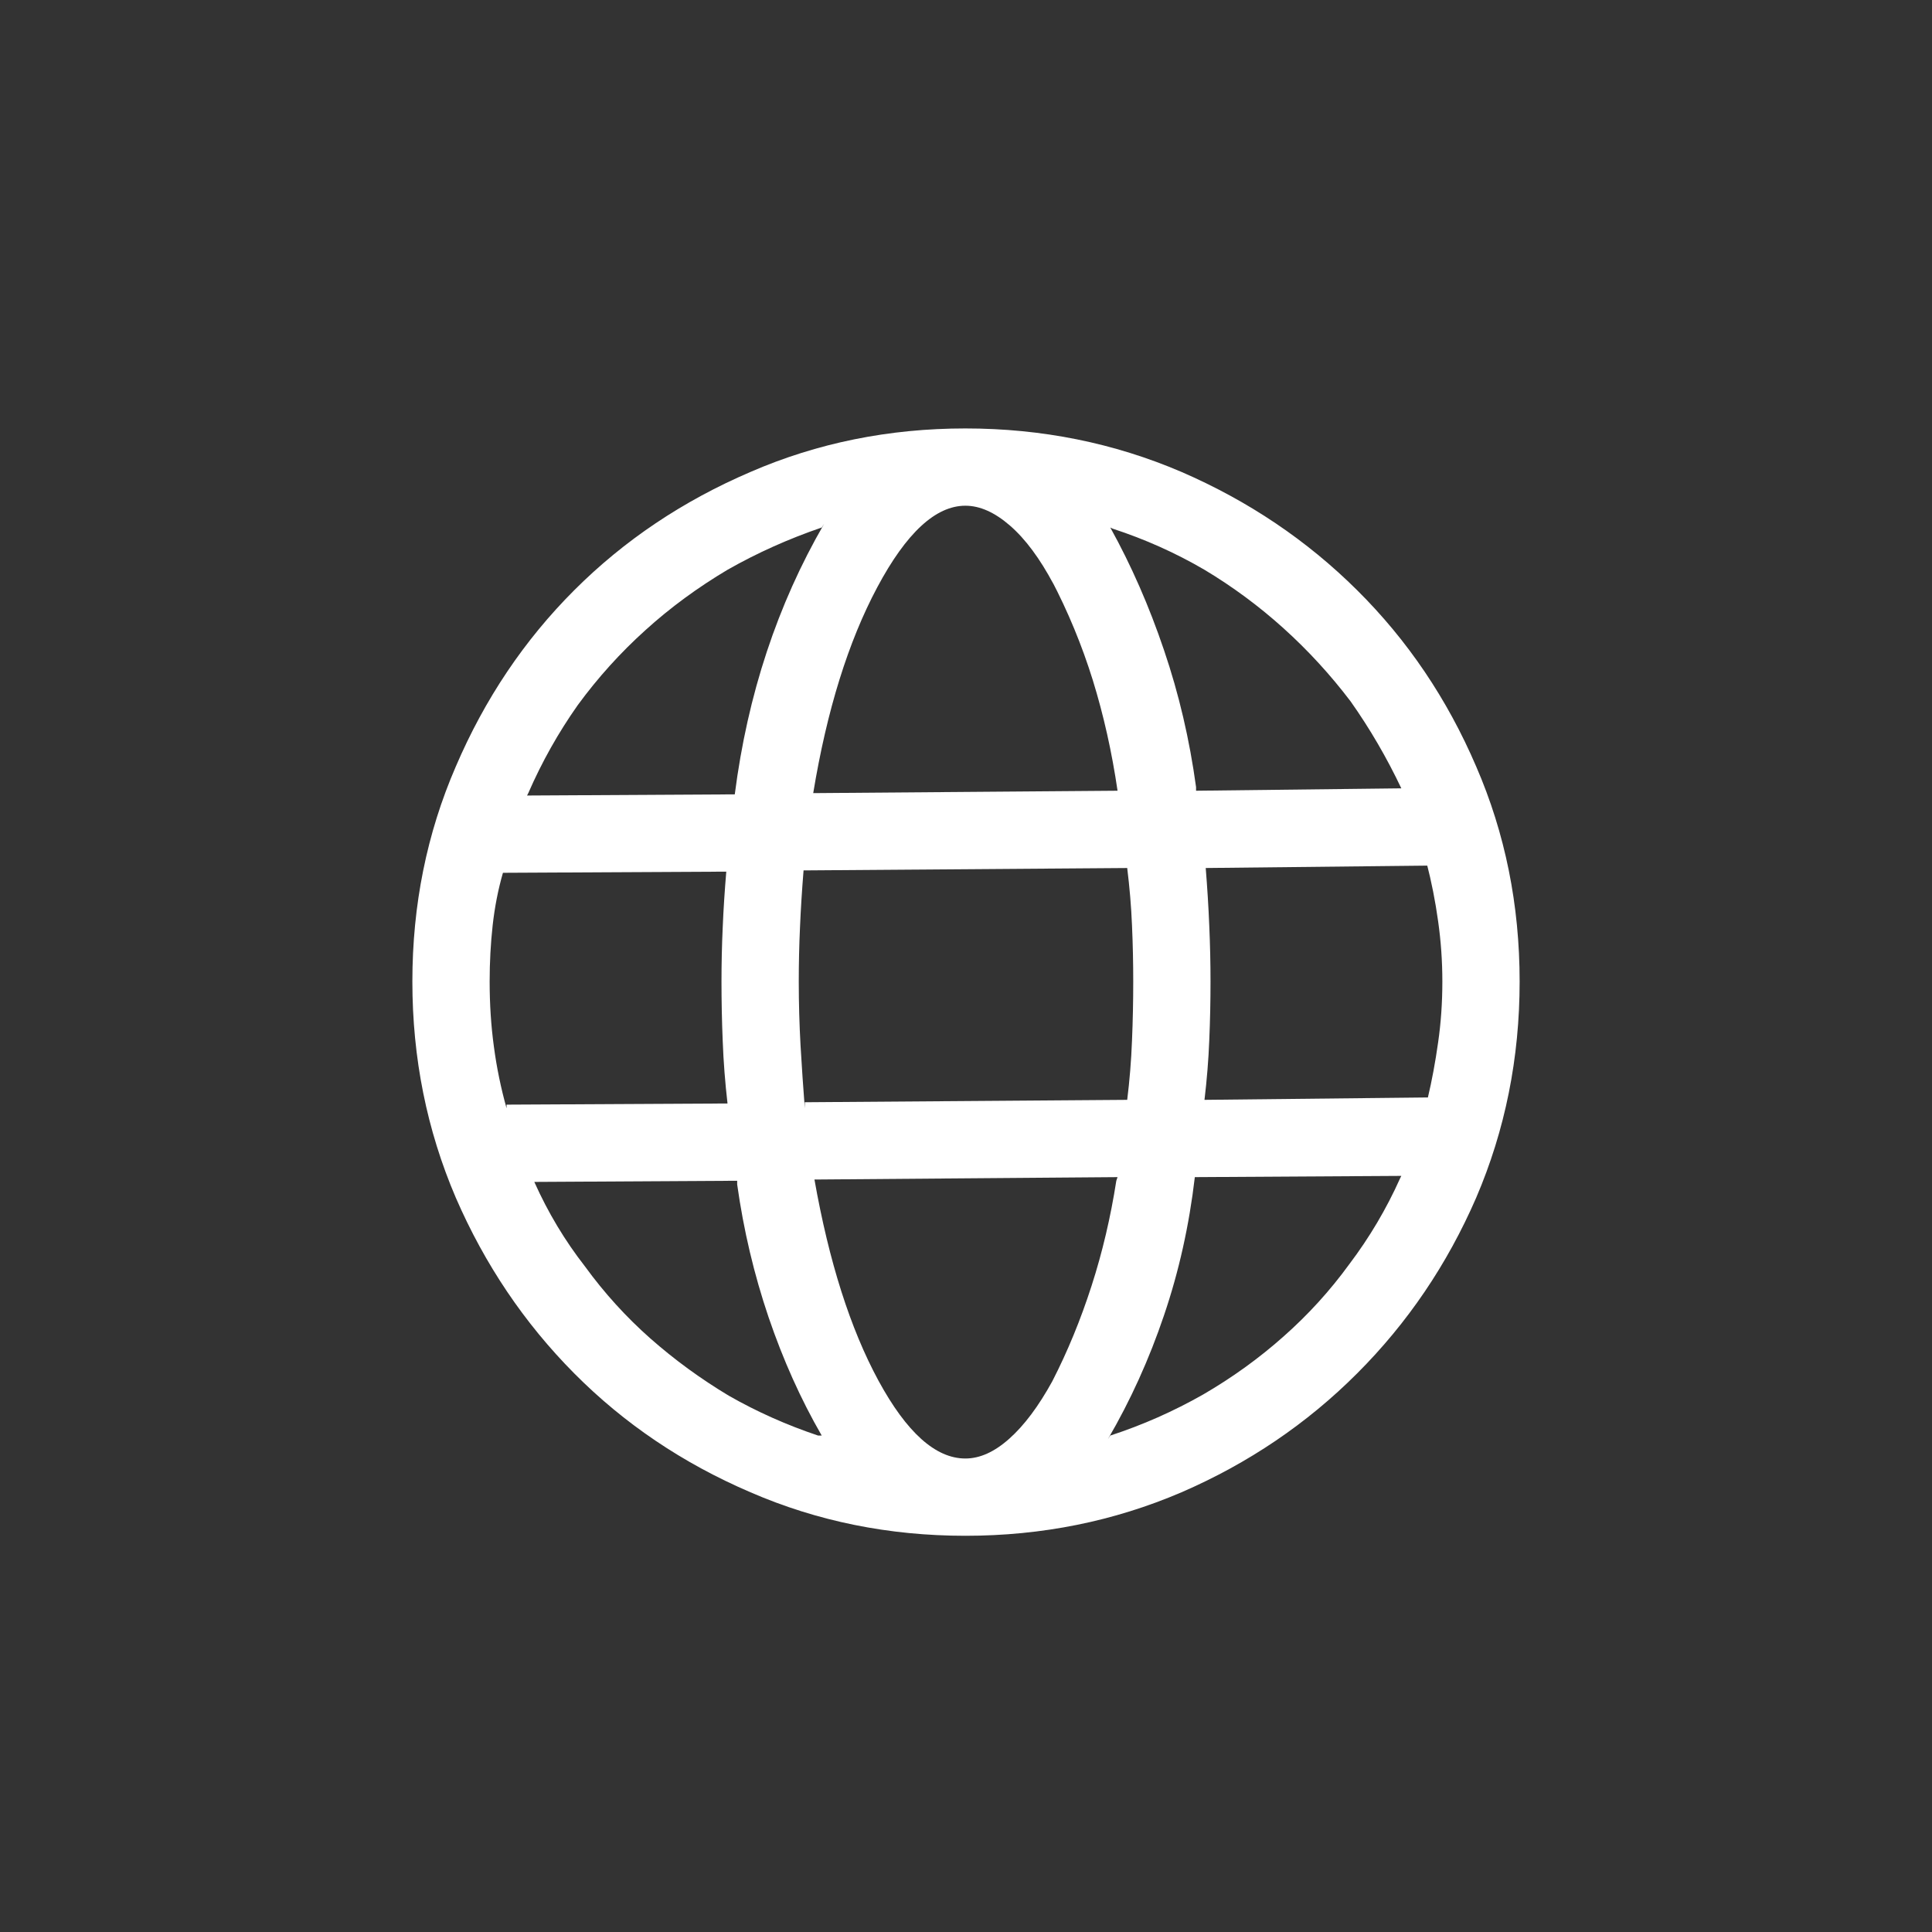 <svg width="25" height="25" viewBox="0 0 25 25" fill="none" xmlns="http://www.w3.org/2000/svg">
<rect x="0" y="0" width="25" height="25" fill="#333333" stroke="none"/>
<path d="M12.492 19.873C11.503 19.873 10.575 19.685 9.711 19.31C8.836 18.935 8.076 18.422 7.43 17.771C6.784 17.12 6.273 16.362 5.898 15.498C5.523 14.623 5.336 13.69 5.336 12.701C5.336 11.711 5.523 10.784 5.898 9.919C6.273 9.044 6.784 8.284 7.43 7.638C8.076 6.992 8.836 6.482 9.711 6.107C10.575 5.732 11.503 5.544 12.492 5.544C13.482 5.544 14.414 5.732 15.289 6.107C16.154 6.482 16.912 6.992 17.562 7.638C18.213 8.284 18.727 9.044 19.102 9.919C19.477 10.784 19.664 11.711 19.664 12.701C19.664 13.69 19.477 14.623 19.102 15.498C18.727 16.362 18.213 17.12 17.562 17.771C16.912 18.422 16.154 18.935 15.289 19.31C14.414 19.685 13.482 19.873 12.492 19.873ZM14.461 15.232L10.539 15.263C10.727 16.326 11.003 17.193 11.367 17.865C11.732 18.537 12.107 18.873 12.492 18.873C12.68 18.873 12.87 18.787 13.062 18.615C13.255 18.443 13.44 18.195 13.617 17.873C13.815 17.487 13.984 17.076 14.125 16.638C14.266 16.201 14.372 15.748 14.445 15.279L14.461 15.232ZM18.133 15.216L15.461 15.232C15.388 15.857 15.255 16.453 15.062 17.021C14.87 17.589 14.628 18.123 14.336 18.623L14.367 18.576C14.784 18.44 15.185 18.263 15.57 18.044C15.945 17.826 16.292 17.576 16.609 17.294C16.927 17.013 17.211 16.701 17.461 16.357C17.721 16.013 17.94 15.643 18.117 15.248L18.133 15.216ZM9.539 15.279L6.914 15.294C7.091 15.69 7.31 16.055 7.57 16.388C7.82 16.732 8.102 17.042 8.414 17.318C8.727 17.594 9.065 17.841 9.43 18.06C9.794 18.268 10.18 18.44 10.586 18.576H10.633C10.362 18.107 10.133 17.596 9.945 17.044C9.758 16.492 9.622 15.919 9.539 15.326V15.279ZM9.398 11.279L6.508 11.294C6.445 11.513 6.401 11.74 6.375 11.974C6.349 12.209 6.336 12.451 6.336 12.701C6.336 12.992 6.354 13.274 6.391 13.544C6.427 13.815 6.482 14.081 6.555 14.341V14.294L9.414 14.279C9.383 14.008 9.362 13.74 9.352 13.474C9.341 13.209 9.336 12.951 9.336 12.701C9.336 12.472 9.341 12.237 9.352 11.998C9.362 11.758 9.378 11.518 9.398 11.279ZM14.602 11.232L10.398 11.263C10.378 11.513 10.362 11.758 10.352 11.998C10.341 12.237 10.336 12.472 10.336 12.701C10.336 12.982 10.344 13.258 10.359 13.529C10.375 13.8 10.393 14.07 10.414 14.341V14.263L14.586 14.232C14.617 13.982 14.638 13.727 14.648 13.466C14.659 13.206 14.664 12.951 14.664 12.701C14.664 12.461 14.659 12.219 14.648 11.974C14.638 11.729 14.617 11.482 14.586 11.232H14.602ZM18.477 11.201L15.602 11.232C15.622 11.482 15.638 11.732 15.648 11.982C15.659 12.232 15.664 12.472 15.664 12.701C15.664 12.951 15.659 13.203 15.648 13.459C15.638 13.714 15.617 13.972 15.586 14.232L18.477 14.201C18.529 13.982 18.573 13.745 18.609 13.49C18.646 13.235 18.664 12.972 18.664 12.701C18.664 12.44 18.646 12.18 18.609 11.919C18.573 11.659 18.523 11.409 18.461 11.169L18.477 11.201ZM10.633 6.826C10.206 6.972 9.799 7.154 9.414 7.373C9.029 7.602 8.674 7.862 8.352 8.154C8.029 8.445 7.737 8.768 7.477 9.123C7.227 9.477 7.013 9.857 6.836 10.263L6.82 10.294L9.508 10.279C9.591 9.633 9.729 9.018 9.922 8.435C10.115 7.852 10.362 7.3 10.664 6.779L10.633 6.826ZM12.492 6.544C12.107 6.544 11.727 6.896 11.352 7.599C10.977 8.302 10.7 9.19 10.523 10.263L14.461 10.232C14.388 9.732 14.281 9.255 14.141 8.802C14 8.349 13.82 7.914 13.602 7.498L13.633 7.56C13.456 7.227 13.268 6.974 13.07 6.802C12.872 6.63 12.68 6.544 12.492 6.544ZM14.367 6.826C14.638 7.315 14.87 7.844 15.062 8.412C15.255 8.979 15.393 9.57 15.477 10.185V10.232L18.133 10.201C17.945 9.805 17.727 9.43 17.477 9.076C17.216 8.732 16.927 8.417 16.609 8.13C16.292 7.844 15.95 7.591 15.586 7.373C15.211 7.154 14.815 6.977 14.398 6.841L14.367 6.826Z" fill="white"/>
</svg>
